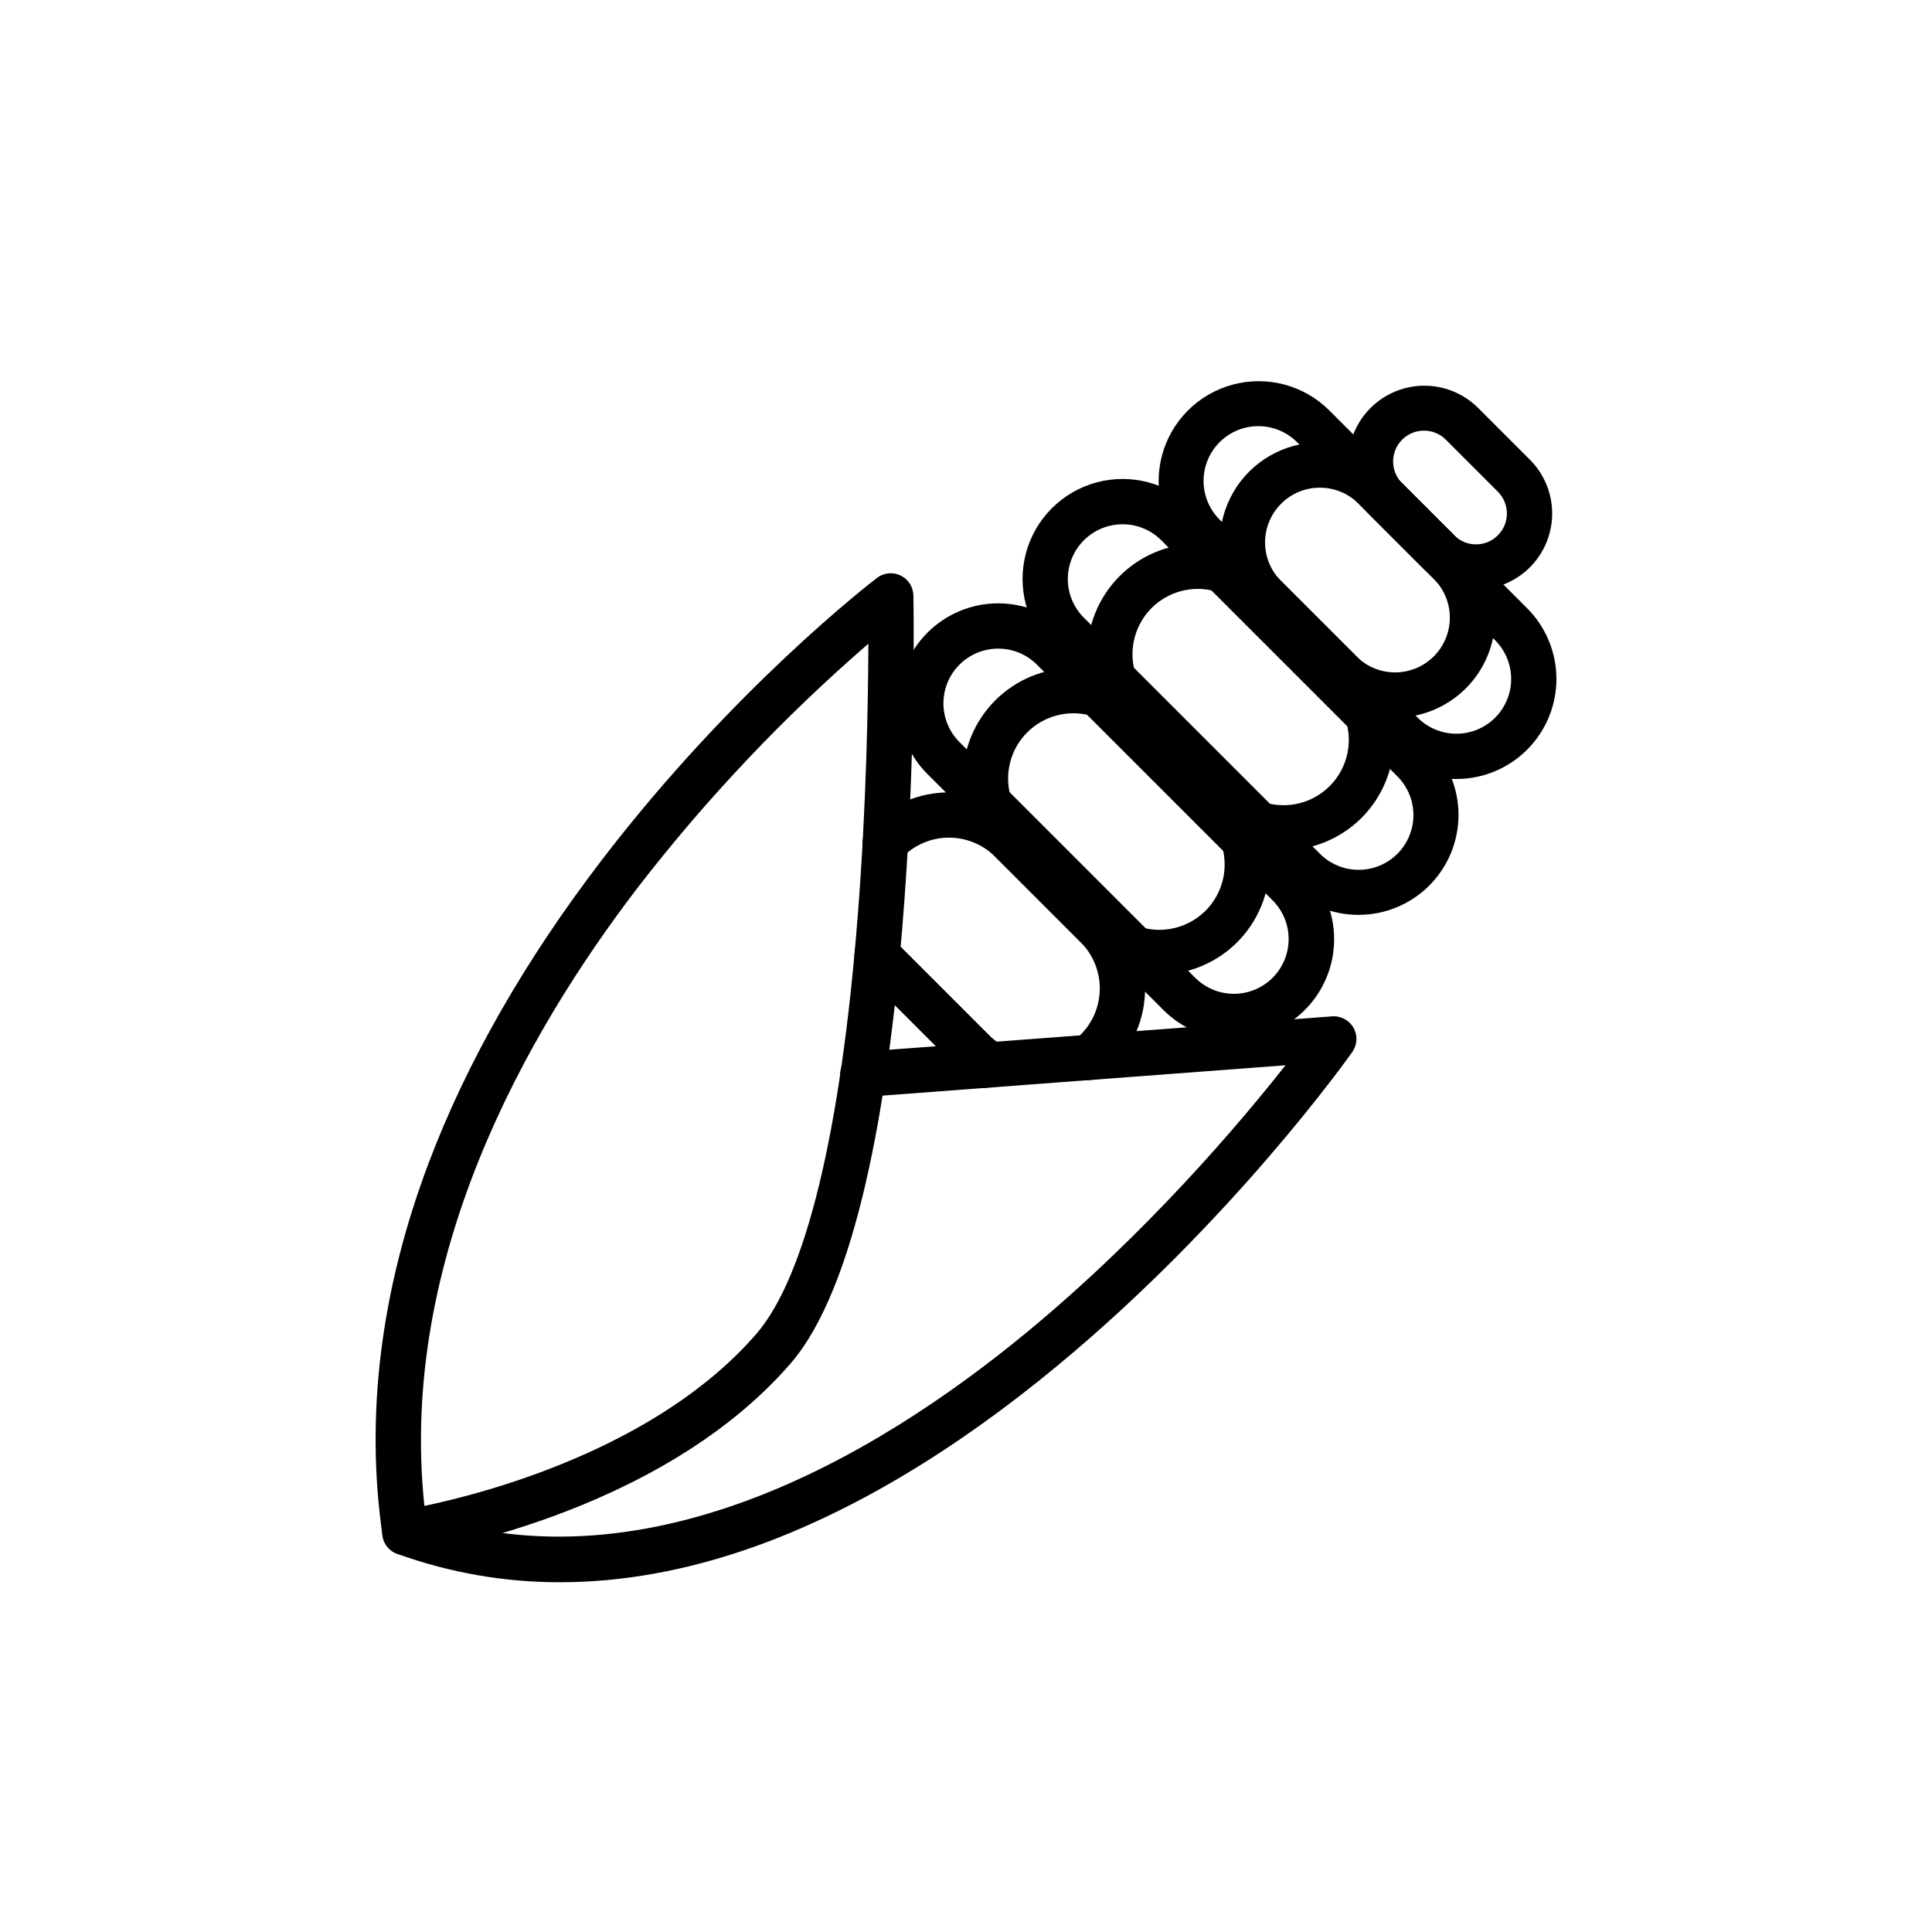 <?xml version="1.0" encoding="UTF-8"?>
<!-- Uploaded to: ICON Repo, www.iconrepo.com, Generator: ICON Repo Mixer Tools -->
<svg fill="#000000" width="800px" height="800px" version="1.1" viewBox="144 144 512 512" xmlns="http://www.w3.org/2000/svg">
 <g>
  <path d="m432.62 430.22c-2.426 0-4.613-1.461-5.543-3.703-0.93-2.238-0.418-4.82 1.297-6.535l0.008-0.008c0.172-0.168 0.352-0.328 0.539-0.477 0.52-0.41 1.016-0.852 1.48-1.32 3.238-3.25 5.059-7.648 5.055-12.238 0-4.586-1.82-8.988-5.062-12.234l-22.652-22.652h-0.004c-3.242-3.246-7.644-5.066-12.23-5.07-4.59 0-8.992 1.82-12.238 5.062l-0.102 0.102c-0.102 0.117-0.211 0.234-0.324 0.352-2.289 2.285-5.977 2.34-8.336 0.129-2.359-2.215-2.543-5.898-0.41-8.332 0.219-0.254 0.457-0.5 0.688-0.734v0.004c5.496-5.492 12.949-8.578 20.723-8.578 7.769 0.004 15.223 3.09 20.715 8.582l22.656 22.652c5.496 5.496 8.586 12.949 8.586 20.719 0 7.773-3.086 15.227-8.578 20.723-0.785 0.789-1.617 1.531-2.488 2.223-1.07 0.863-2.402 1.336-3.777 1.336z"/>
  <path d="m406.6 432.18c-1.121 0.004-2.223-0.312-3.172-0.906-2.184-1.27-4.195-2.82-5.981-4.609l-22.652-22.652c-1.168-1.168-2.227-2.43-3.176-3.777-1.836-2.535-1.418-6.055 0.961-8.086 2.383-2.031 5.922-1.891 8.137 0.32l0.008 0.008c0.25 0.254 0.48 0.531 0.688 0.824 0.551 0.793 1.176 1.539 1.863 2.223l22.652 22.652h0.004c1.082 1.086 2.305 2.023 3.637 2.789 2.367 1.344 3.531 4.117 2.832 6.75-0.695 2.629-3.078 4.465-5.801 4.465z"/>
  <path d="m451.13 402.28c-7.773 0.012-15.23-3.07-20.723-8.57l-22.66-22.66c-5.496-5.496-8.582-12.949-8.582-20.723 0-7.769 3.086-15.223 8.582-20.719 5.496-5.496 12.949-8.586 20.723-8.586 7.769 0.004 15.227 3.09 20.723 8.586l22.66 22.66c5.496 5.492 8.59 12.945 8.59 20.719s-3.09 15.227-8.586 20.723c-5.5 5.492-12.957 8.574-20.727 8.57zm-12.242-17.055c3.234 3.297 7.652 5.164 12.273 5.188 4.617 0.023 9.051-1.801 12.32-5.066 3.266-3.266 5.09-7.703 5.066-12.32-0.02-4.621-1.887-9.039-5.184-12.273l-22.66-22.66c-4.371-4.371-10.742-6.078-16.715-4.481-5.973 1.602-10.641 6.266-12.238 12.238-1.602 5.973 0.105 12.344 4.477 16.719l22.66 22.66z"/>
  <path d="m484.09 369.32c-7.773 0.016-15.23-3.066-20.723-8.566l-22.66-22.66c-7.391-7.406-10.273-18.191-7.562-28.297s10.605-18 20.711-20.711c10.105-2.711 20.891 0.172 28.297 7.562l22.66 22.66v0.004c5.5 5.492 8.59 12.945 8.59 20.715 0 7.773-3.09 15.227-8.586 20.723-5.496 5.492-12.953 8.578-20.723 8.57zm-12.238-17.051c3.242 3.269 7.648 5.109 12.25 5.121 4.606 0.008 9.02-1.816 12.273-5.07 3.258-3.254 5.082-7.672 5.07-12.273-0.008-4.602-1.852-9.012-5.117-12.254l-22.66-22.66c-4.375-4.371-10.746-6.078-16.719-4.481-5.973 1.602-10.637 6.266-12.238 12.242-1.602 5.973 0.105 12.344 4.481 16.715z"/>
  <path d="m513.71 334.18c-7.031 0.012-13.777-2.777-18.746-7.75l-19.941-19.941h0.004c-6.695-6.695-9.312-16.457-6.859-25.605 2.449-9.148 9.594-16.293 18.742-18.746 9.148-2.449 18.91 0.168 25.605 6.863l19.941 19.941c4.973 4.969 7.769 11.711 7.769 18.738 0 7.031-2.793 13.777-7.766 18.746-4.973 4.969-11.719 7.758-18.75 7.754zm-19.941-60.938c-3.848-0.004-7.539 1.523-10.258 4.242-2.723 2.723-4.254 6.414-4.254 10.262s1.531 7.539 4.254 10.258l19.941 19.941h-0.004c3.668 3.664 9.012 5.098 14.016 3.754 5.008-1.34 8.922-5.254 10.262-10.258 1.344-5.008-0.09-10.352-3.754-14.02l-19.941-19.938c-2.719-2.723-6.414-4.25-10.262-4.242z"/>
  <path d="m529.96 350.44c-7.031 0.02-13.781-2.777-18.742-7.762l-52.445-52.441c-6.676-6.703-9.273-16.453-6.82-25.586 2.453-9.137 9.59-16.27 18.723-18.723 9.137-2.453 18.887 0.145 25.586 6.82l52.445 52.441c4.969 4.973 7.762 11.715 7.762 18.746 0 7.027-2.793 13.77-7.766 18.742-4.969 4.969-11.711 7.762-18.742 7.762zm-10.258-16.242c2.723 2.719 6.41 4.25 10.262 4.246 3.848 0 7.539-1.527 10.258-4.25 2.723-2.719 4.25-6.41 4.25-10.258s-1.527-7.539-4.25-10.262l-52.445-52.445v0.004c-2.715-2.746-6.414-4.293-10.273-4.301-3.859-0.012-7.566 1.52-10.297 4.25-2.727 2.731-4.258 6.434-4.25 10.293 0.012 3.863 1.559 7.559 4.301 10.277z"/>
  <path d="m504.01 386.45c-7.027 0.012-13.773-2.777-18.742-7.75l-62.516-62.516c-6.695-6.699-9.312-16.457-6.859-25.605 2.449-9.148 9.594-16.293 18.742-18.746 9.148-2.449 18.91 0.164 25.605 6.863l62.512 62.516c4.973 4.969 7.769 11.711 7.769 18.742s-2.793 13.773-7.766 18.742c-4.973 4.969-11.719 7.758-18.75 7.754zm-62.516-103.51c-3.848-0.004-7.539 1.523-10.258 4.246-2.723 2.719-4.25 6.41-4.25 10.258s1.527 7.535 4.25 10.258l62.516 62.516c2.715 2.742 6.414 4.289 10.273 4.297 3.863 0.012 7.566-1.52 10.297-4.246 2.731-2.731 4.258-6.438 4.25-10.297-0.012-3.863-1.559-7.559-4.301-10.277l-62.516-62.516c-2.719-2.723-6.414-4.246-10.262-4.238z"/>
  <path d="m471.05 419.41c-7.031 0.012-13.777-2.777-18.746-7.754l-62.516-62.516v0.004c-4.969-4.973-7.762-11.715-7.762-18.746s2.789-13.773 7.762-18.742c4.973-4.973 11.715-7.766 18.742-7.766 7.031 0 13.773 2.793 18.746 7.762l62.516 62.516c4.977 4.969 7.769 11.711 7.769 18.742s-2.793 13.773-7.766 18.742c-4.973 4.973-11.715 7.762-18.746 7.754zm-62.516-103.52c-3.848 0-7.539 1.527-10.262 4.246s-4.254 6.41-4.254 10.262c0.004 3.848 1.531 7.539 4.254 10.258l62.516 62.516c3.672 3.633 9 5.043 13.988 3.699 4.988-1.348 8.887-5.242 10.23-10.234 1.344-4.988-0.062-10.316-3.699-13.984l-62.516-62.516c-2.719-2.727-6.41-4.25-10.258-4.246z"/>
  <path d="m535.16 300.25c-5.348 0.012-10.484-2.113-14.266-5.898l-13.785-13.785c-5.047-5.106-6.996-12.512-5.125-19.441 1.875-6.93 7.289-12.344 14.219-14.215 6.93-1.875 14.332 0.078 19.441 5.121l13.785 13.785c3.785 3.781 5.914 8.914 5.914 14.266s-2.129 10.484-5.914 14.27c-3.785 3.781-8.918 5.906-14.27 5.902zm-13.785-42.129c-3.309-0.004-6.293 1.988-7.559 5.047-1.266 3.059-0.566 6.578 1.777 8.914l13.785 13.785c3.195 3.195 8.375 3.195 11.566 0 3.195-3.195 3.195-8.375 0-11.566l-13.785-13.789c-1.531-1.531-3.613-2.394-5.785-2.391z"/>
  <path d="m404.83 432.32c-2.047 0-3.949-1.039-5.055-2.762-0.672-1.043-1.449-2.012-2.328-2.891l-22.652-22.652c-0.602-0.605-1.25-1.164-1.938-1.668-0.246-0.18-0.477-0.379-0.695-0.594-2.227-2.242-2.336-5.832-0.242-8.203s5.668-2.707 8.168-0.773c1.129 0.84 2.195 1.762 3.191 2.758l22.652 22.652v-0.004c1.484 1.488 2.809 3.129 3.945 4.898 1.184 1.844 1.27 4.191 0.219 6.117-1.051 1.922-3.07 3.121-5.262 3.125z"/>
  <path d="m251.31 556.14c-2.981 0-5.508-2.191-5.938-5.141-4.609-31.793-0.512-64.992 12.184-98.684 10.074-26.734 25.562-53.832 46.027-80.535 34.719-45.305 71.293-73.457 72.832-74.633 1.797-1.375 4.215-1.621 6.25-0.637 2.035 0.98 3.348 3.027 3.391 5.289 0.125 6.637 2.688 162.97-32.613 203.62-35.258 40.586-98.586 50.266-101.27 50.656-0.285 0.043-0.578 0.066-0.867 0.066zm-0.867-11.934m123.68-229.61c-22.504 19.473-43.004 41.152-61.188 64.715-29.863 39.023-63.355 98.637-56.465 163.77 16.277-3.406 61.621-15.25 87.914-45.523 13.125-15.113 22.441-53.492 26.938-110.99 2.293-29.262 2.754-56.676 2.801-71.965z"/>
  <path d="m292.45 563.31c-14.723 0.027-29.336-2.519-43.18-7.527-3.117-1.125-4.731-4.562-3.606-7.68 1.125-3.117 4.566-4.731 7.684-3.606 60.582 21.895 122.08-13.812 163-47.621 31.727-26.215 56.371-55.395 68.316-70.566l-111.5 8.402c-1.594 0.141-3.18-0.367-4.402-1.406-1.223-1.035-1.977-2.519-2.098-4.117-0.117-1.598 0.406-3.18 1.457-4.387 1.051-1.211 2.543-1.949 4.144-2.051l124.76-9.402h-0.004c2.316-0.172 4.523 1.004 5.668 3.023 1.145 2.019 1.023 4.519-0.316 6.418-1.281 1.812-31.895 44.867-78.195 83.18-27.383 22.652-54.531 38.828-80.699 48.078-17.477 6.172-34.527 9.262-51.031 9.262z"/>
 </g>
</svg>